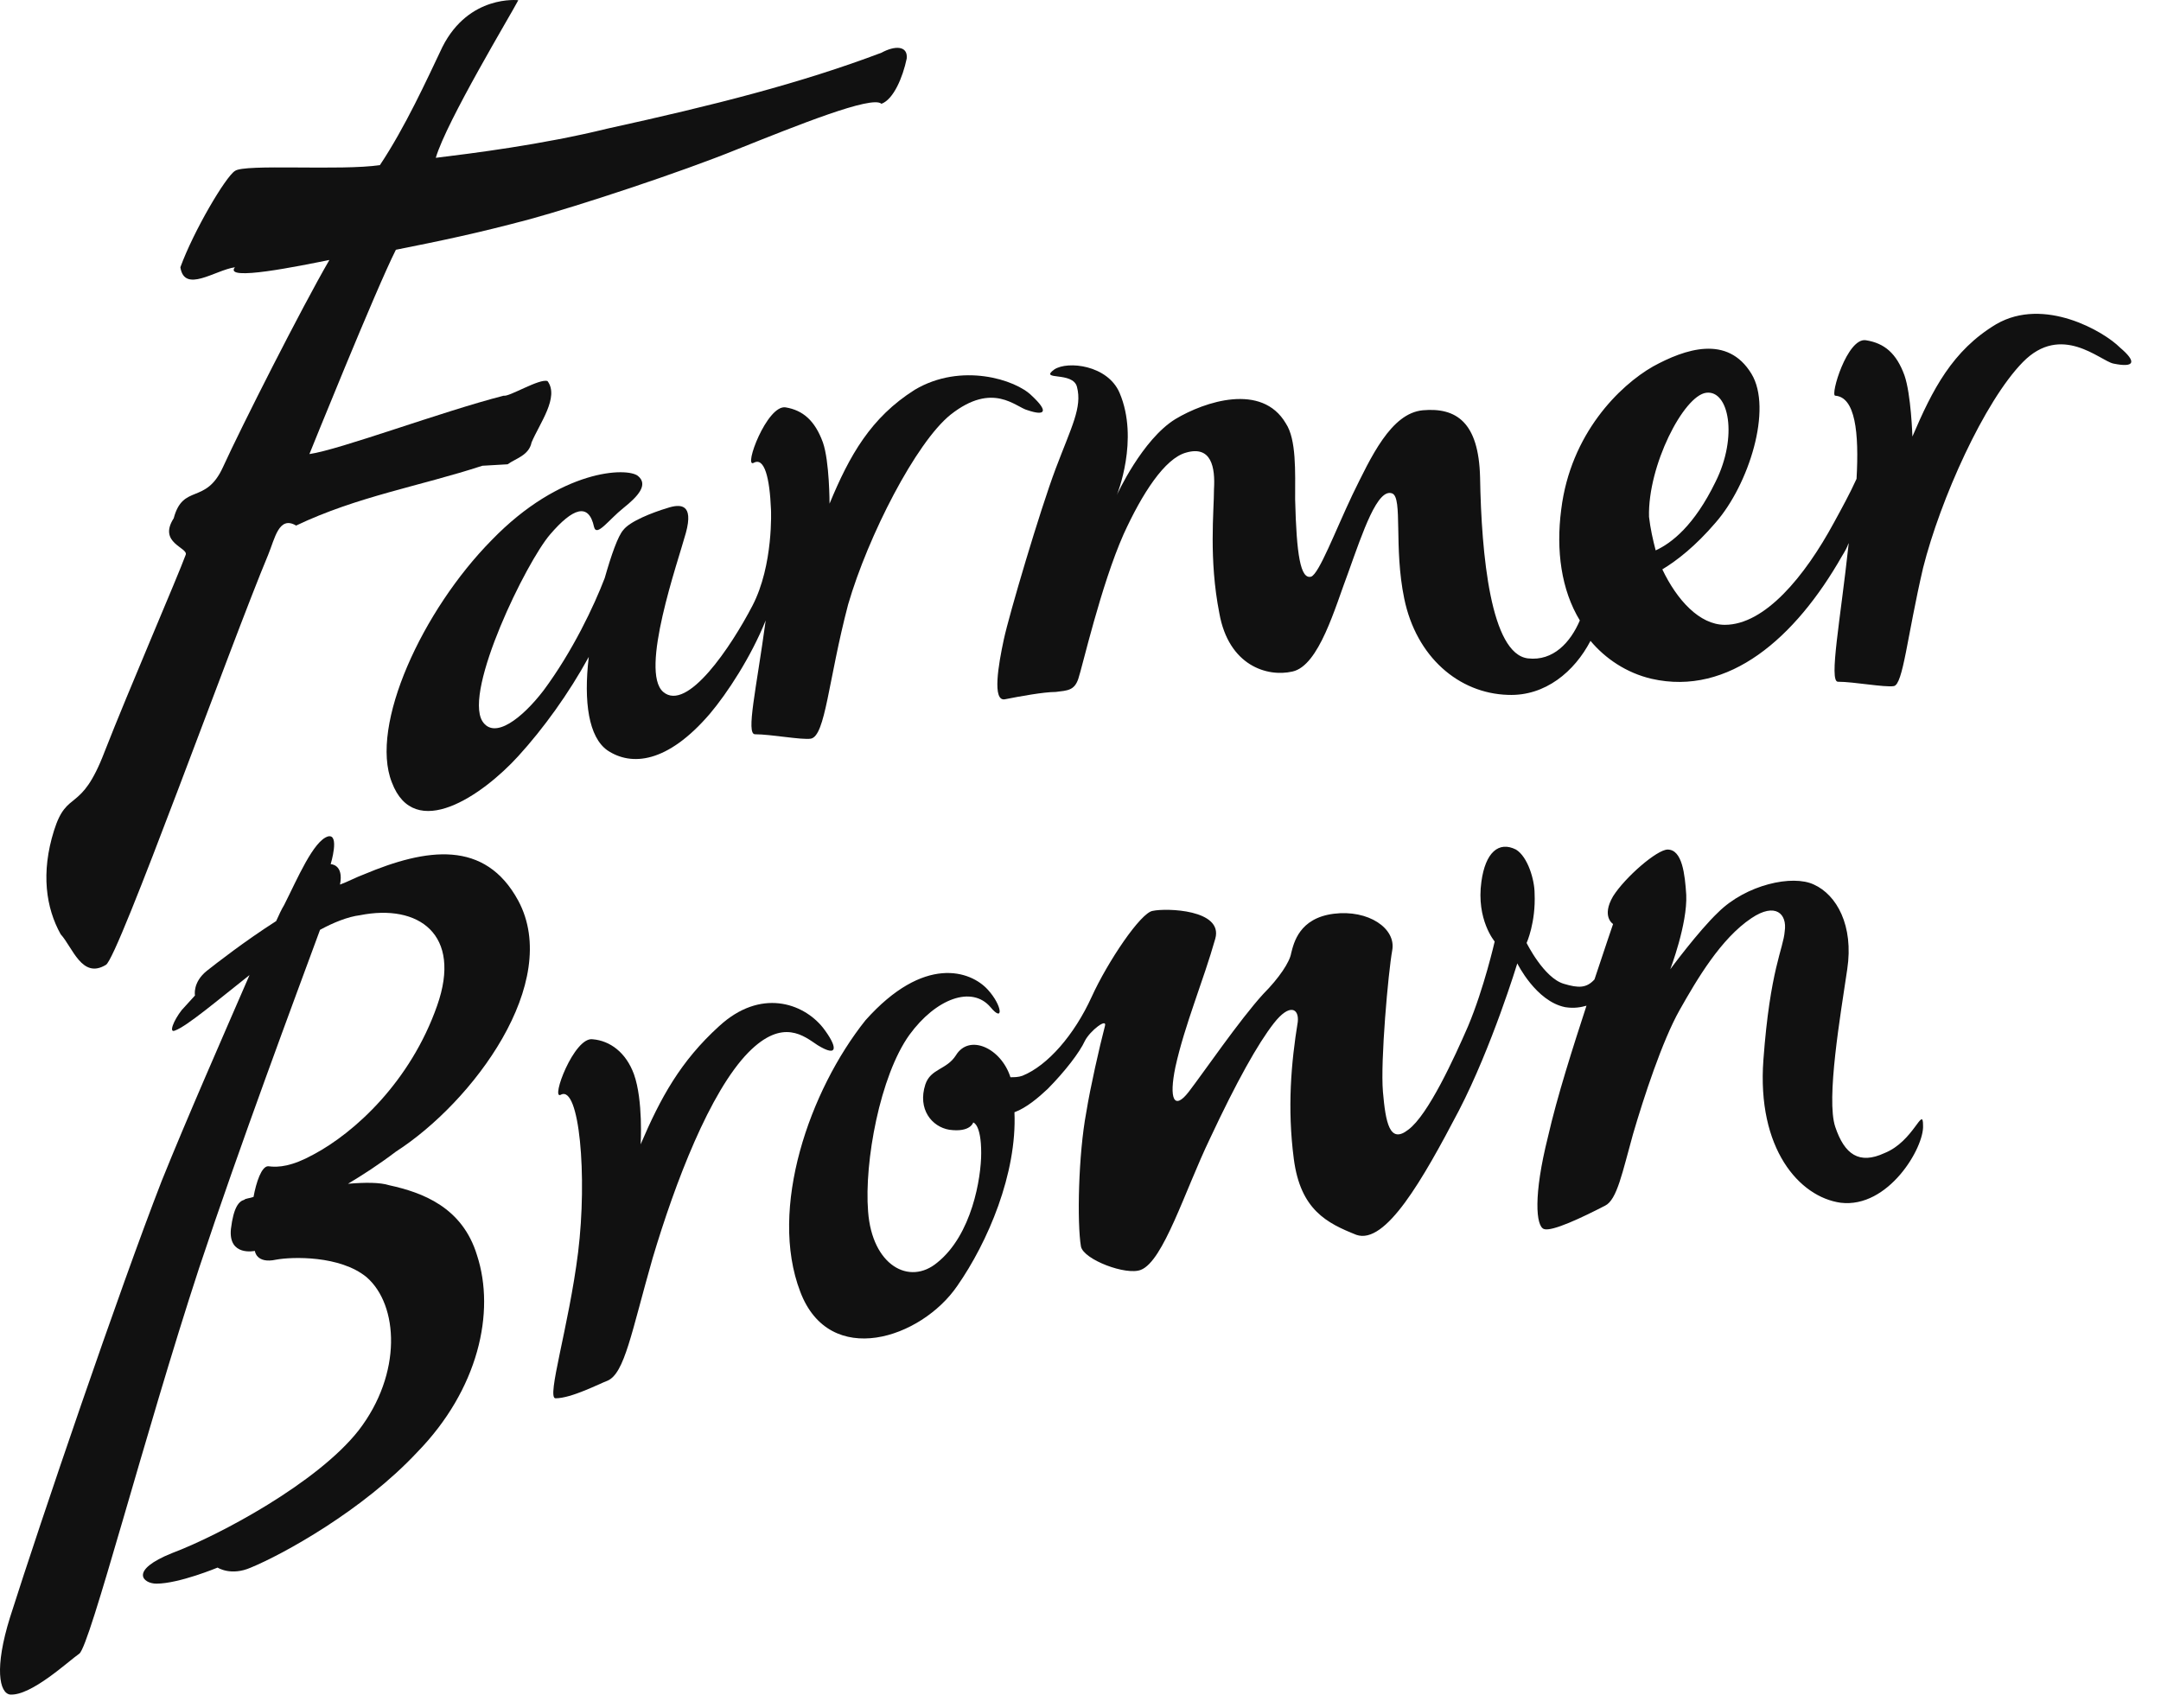 <svg width="62" height="49" viewBox="0 0 62 49" fill="none" xmlns="http://www.w3.org/2000/svg">
<path d="M3.038 27.683C3.381 27.516 6.625 18.471 7.694 15.917C7.885 15.456 7.999 14.786 8.496 15.079C10.251 14.242 12.045 13.949 13.839 13.363L14.564 13.321C14.793 13.153 15.175 13.07 15.251 12.693C15.48 12.149 16.053 11.395 15.709 10.934C15.48 10.85 14.602 11.395 14.45 11.353C12.656 11.813 9.755 12.902 8.877 13.028C8.877 13.028 10.786 8.296 11.358 7.166C12.618 6.914 13.648 6.705 15.213 6.286C16.587 5.91 19.526 4.946 21.167 4.277C22.846 3.607 25.022 2.727 25.289 2.978C25.633 2.853 25.9 2.225 26.014 1.68C26.052 1.304 25.671 1.304 25.289 1.513C22.961 2.392 20.48 3.02 17.427 3.69C15.557 4.151 13.534 4.402 12.503 4.528C12.809 3.481 14.679 0.382 14.87 0.006C14.87 0.006 13.457 -0.162 12.694 1.345C12.236 2.309 11.625 3.648 10.9 4.737C9.793 4.905 7.007 4.695 6.74 4.905C6.473 5.072 5.557 6.621 5.175 7.668C5.29 8.422 6.167 7.752 6.74 7.668C6.396 8.087 8.61 7.626 9.45 7.459C8.648 8.841 6.931 12.232 6.396 13.405C5.9 14.493 5.251 13.865 4.984 14.87C4.526 15.582 5.404 15.708 5.328 15.917C5.099 16.545 3.687 19.811 3 21.57C2.313 23.37 1.931 22.616 1.549 23.831C1.168 25.045 1.32 26.05 1.74 26.804C2.084 27.181 2.351 28.102 3.038 27.683Z" fill="#111111"/>
<path d="M23.8 14.451C23.8 14.451 23.8 13.237 23.609 12.693C23.38 12.065 23.036 11.771 22.54 11.688C22.006 11.604 21.319 13.446 21.624 13.279C21.93 13.111 22.082 13.698 22.12 14.619C22.12 14.619 22.197 16.21 21.586 17.382C20.975 18.555 19.716 20.439 19.029 19.853C18.342 19.267 19.449 16.126 19.678 15.289C19.907 14.451 19.525 14.451 19.143 14.577C18.724 14.703 18.075 14.954 17.884 15.205C17.731 15.373 17.54 15.917 17.349 16.587C17.044 17.382 16.433 18.68 15.594 19.811C14.983 20.607 14.182 21.235 13.838 20.69C13.304 19.811 15.098 16.126 15.785 15.331C16.433 14.577 16.892 14.409 17.044 15.121C17.12 15.414 17.464 14.912 17.884 14.577C18.304 14.242 18.609 13.907 18.304 13.656C17.998 13.405 16.09 13.446 14.105 15.498C12.121 17.508 10.594 20.816 11.243 22.449C11.892 24.166 13.838 22.826 14.869 21.695C15.594 20.9 16.319 19.895 16.892 18.848C16.739 20.146 16.892 21.151 17.426 21.528C18.113 21.988 19.143 21.905 20.365 20.481C20.861 19.895 21.548 18.848 21.968 17.801C21.701 19.769 21.395 21.067 21.662 21.067C22.12 21.067 22.998 21.235 23.265 21.193C23.685 21.109 23.762 19.518 24.334 17.34C24.907 15.373 26.281 12.693 27.273 11.897C28.494 10.934 29.143 11.688 29.487 11.771C29.983 11.939 30.097 11.813 29.601 11.353C29.143 10.892 27.578 10.39 26.242 11.185C24.983 11.981 24.372 13.069 23.8 14.451Z" fill="#111111"/>
<path d="M23.609 29.483C23.037 28.772 21.815 28.353 20.632 29.442C19.525 30.447 18.953 31.493 18.38 32.833C18.38 32.833 18.457 31.577 18.189 30.823C17.96 30.195 17.502 29.86 17.006 29.818C16.472 29.735 15.785 31.577 16.09 31.41C16.625 31.116 16.854 33.754 16.586 35.932C16.319 38.067 15.67 40.119 15.938 40.119C16.395 40.119 17.197 39.7 17.426 39.616C17.922 39.407 18.113 38.235 18.724 36.099C19.373 33.922 20.365 31.326 21.472 30.195C22.464 29.19 23.075 29.735 23.456 29.986C24.067 30.363 24.029 30.028 23.609 29.483Z" fill="#111111"/>
<path d="M60.822 9.971C60.364 9.51 58.647 8.505 57.273 9.301C56.013 10.055 55.441 11.185 54.868 12.525C54.868 12.525 54.83 11.311 54.639 10.767C54.41 10.139 54.067 9.845 53.532 9.762C52.998 9.678 52.502 11.353 52.654 11.353C53.227 11.395 53.341 12.399 53.265 13.739C53.075 14.158 52.845 14.577 52.616 14.996C51.777 16.545 50.632 17.927 49.486 17.927C48.761 17.927 48.112 17.215 47.693 16.336C48.112 16.084 48.647 15.666 49.22 14.996C50.174 13.907 50.861 11.73 50.25 10.725C49.563 9.594 48.342 10.013 47.425 10.515C46.471 11.06 45.059 12.441 44.792 14.619C44.639 15.791 44.792 16.922 45.326 17.801C45.059 18.429 44.563 18.974 43.838 18.89C42.769 18.764 42.502 15.917 42.464 13.698C42.426 12.107 41.777 11.688 40.823 11.771C39.907 11.855 39.334 13.111 38.8 14.2C38.304 15.247 37.846 16.461 37.617 16.545C37.311 16.629 37.197 15.917 37.158 14.326C37.158 13.53 37.197 12.609 36.891 12.148C36.204 10.976 34.563 11.52 33.724 12.023C32.769 12.609 32.044 14.2 32.044 14.2C32.044 14.2 32.693 12.609 32.12 11.269C31.777 10.473 30.632 10.348 30.25 10.599C29.792 10.934 30.785 10.641 30.899 11.101C31.052 11.688 30.747 12.232 30.288 13.446C29.831 14.661 28.953 17.634 28.8 18.346C28.647 19.057 28.456 20.146 28.838 20.062C29.258 19.979 29.945 19.853 30.288 19.853C30.632 19.811 30.823 19.811 30.937 19.476C31.052 19.141 31.586 16.796 32.235 15.331C32.769 14.158 33.418 13.153 34.029 12.986C34.754 12.776 34.868 13.405 34.83 14.033C34.83 14.661 34.678 16.043 34.983 17.592C35.25 19.099 36.357 19.434 37.082 19.267C37.846 19.099 38.304 17.424 38.685 16.419C39.105 15.247 39.525 13.991 39.945 14.158C40.25 14.284 39.983 15.707 40.288 17.173C40.632 18.848 41.853 19.895 43.265 19.937C44.334 19.979 45.174 19.267 45.632 18.387C46.051 18.89 46.662 19.308 47.387 19.476C49.601 19.979 51.509 18.304 52.845 15.959C52.922 15.833 52.998 15.707 53.036 15.582V15.624C52.807 17.759 52.464 19.56 52.731 19.56C53.189 19.56 54.067 19.727 54.334 19.685C54.601 19.643 54.716 18.262 55.174 16.294C55.67 14.326 56.929 11.52 58.036 10.39C59.143 9.259 60.249 10.348 60.632 10.431C61.242 10.557 61.318 10.39 60.822 9.971ZM48.952 11.269C49.601 11.185 49.868 12.525 49.22 13.823C48.609 15.079 47.96 15.582 47.502 15.791C47.425 15.498 47.349 15.163 47.311 14.828C47.273 13.363 48.303 11.353 48.952 11.269Z" fill="#111111"/>
<path d="M14.869 25.841C13.915 24.082 12.235 24.333 10.441 25.087C10.213 25.171 9.984 25.296 9.755 25.38C9.869 24.794 9.487 24.794 9.487 24.794C9.487 24.794 9.755 23.915 9.411 23.998C8.991 24.124 8.533 25.213 8.152 25.966C8.075 26.092 7.999 26.259 7.923 26.427C7.007 27.013 6.205 27.641 5.938 27.851C5.518 28.186 5.594 28.562 5.594 28.562C5.594 28.562 5.556 28.604 5.213 28.981C4.984 29.274 4.831 29.651 5.022 29.567C5.365 29.442 6.205 28.73 7.159 27.976C6.396 29.735 5.365 32.08 4.64 33.88C3.419 37.02 1.167 43.636 0.289 46.4C-0.169 47.865 -0.016 48.577 0.289 48.619C0.9 48.661 1.968 47.656 2.274 47.447C2.579 47.237 4.144 41.166 5.709 36.392C6.892 32.833 8.457 28.646 9.182 26.678C9.564 26.469 9.984 26.301 10.327 26.259C12.006 25.924 13.266 26.804 12.541 28.855C11.777 31.033 10.174 32.498 8.991 33.126C8.381 33.461 7.999 33.503 7.694 33.461C7.503 33.461 7.35 33.922 7.274 34.341C7.159 34.383 7.045 34.383 7.007 34.424C6.854 34.466 6.701 34.634 6.625 35.262C6.548 36.057 7.312 35.89 7.312 35.89C7.312 35.89 7.35 36.267 7.923 36.141C8.381 36.057 9.755 36.016 10.518 36.644C11.434 37.439 11.548 39.407 10.289 41.04C9.106 42.548 6.281 44.055 4.945 44.557C3.686 45.06 4.106 45.437 4.487 45.437C5.136 45.437 6.243 44.976 6.243 44.976C6.243 44.976 6.625 45.227 7.197 44.976C8.113 44.599 10.403 43.343 11.968 41.668C13.724 39.868 14.22 37.649 13.686 36.016C13.266 34.634 12.121 34.215 11.167 34.006C10.9 33.922 10.48 33.922 9.984 33.964C10.403 33.713 10.861 33.419 11.357 33.043C13.571 31.619 16.128 28.186 14.869 25.841Z" fill="#111111"/>
<path d="M54.066 33.084C53.341 33.419 52.921 33.126 52.654 32.331C52.387 31.535 52.807 29.107 52.998 27.809C53.188 26.552 52.692 25.673 52.043 25.38C51.432 25.087 50.097 25.38 49.295 26.176C48.723 26.72 47.921 27.809 47.921 27.809C47.921 27.809 48.417 26.511 48.379 25.673C48.341 25.087 48.265 24.375 47.845 24.375C47.54 24.375 46.623 25.171 46.28 25.715C45.937 26.301 46.28 26.511 46.28 26.511C46.28 26.511 46.051 27.18 45.746 28.102C45.517 28.353 45.288 28.353 44.868 28.227C44.295 28.06 43.799 27.055 43.799 27.055C43.799 27.055 44.066 26.469 44.028 25.631C44.028 25.254 43.837 24.584 43.494 24.375C42.998 24.124 42.616 24.459 42.502 25.296C42.349 26.385 42.883 27.013 42.883 27.013C42.883 27.013 42.578 28.353 42.12 29.442C41.738 30.321 40.975 31.996 40.402 32.414C39.868 32.833 39.754 32.205 39.677 31.326C39.601 30.447 39.83 27.892 39.944 27.264C40.059 26.636 39.257 26.092 38.265 26.217C37.273 26.343 37.12 27.055 37.044 27.348C37.005 27.599 36.7 28.06 36.242 28.52C35.555 29.274 34.525 30.782 34.105 31.326C33.685 31.87 33.532 31.535 33.723 30.614C33.99 29.4 34.525 28.144 34.868 26.929C35.097 26.092 33.456 26.05 33.074 26.134C32.731 26.176 31.776 27.599 31.319 28.604C30.822 29.693 30.059 30.572 29.334 30.865C29.219 30.907 29.105 30.907 28.99 30.907C28.723 30.07 27.807 29.651 27.425 30.279C27.158 30.698 26.7 30.656 26.548 31.116C26.319 31.828 26.738 32.331 27.235 32.414C27.845 32.498 27.922 32.205 27.922 32.205C27.922 32.205 28.151 32.247 28.151 33.084C28.151 33.796 27.884 35.429 26.891 36.225C26.09 36.895 25.021 36.309 24.906 34.759C24.792 33.336 25.25 30.865 26.09 29.693C26.853 28.646 27.884 28.269 28.418 28.897C28.799 29.358 28.761 28.855 28.341 28.395C27.845 27.85 26.509 27.39 24.83 29.274C23.227 31.284 22.044 34.676 22.96 37.062C23.8 39.282 26.433 38.402 27.464 36.895C28.341 35.639 29.181 33.671 29.105 31.912C29.448 31.786 29.792 31.493 30.059 31.242C30.555 30.74 30.975 30.195 31.128 29.86C31.28 29.567 31.776 29.19 31.7 29.442C31.547 30.028 31.28 31.2 31.166 31.912C30.937 33.126 30.899 35.094 31.013 35.764C31.09 36.141 32.311 36.602 32.731 36.434C33.38 36.183 33.99 34.173 34.715 32.666C35.479 31.033 36.089 29.944 36.547 29.358C37.005 28.772 37.273 28.939 37.234 29.316C37.044 30.488 36.929 31.786 37.12 33.252C37.311 34.718 38.074 35.094 38.914 35.429C39.754 35.722 40.822 33.838 41.853 31.87C42.807 30.028 43.532 27.641 43.532 27.641C43.532 27.641 44.066 28.73 44.906 28.897C45.173 28.939 45.364 28.897 45.517 28.855C45.135 30.028 44.677 31.451 44.41 32.624C43.99 34.299 44.066 35.178 44.295 35.262C44.524 35.346 45.402 34.927 46.051 34.592C46.395 34.424 46.547 33.629 46.852 32.54C47.158 31.493 47.692 29.86 48.188 28.981C48.685 28.102 49.371 26.929 50.25 26.343C50.936 25.882 51.28 26.217 51.204 26.72C51.166 27.222 50.784 27.809 50.593 30.405C50.402 32.959 51.623 34.341 52.807 34.508C54.18 34.676 55.211 32.917 55.173 32.289C55.173 31.703 54.906 32.749 54.066 33.084Z" fill="#111111"/>
</svg>
